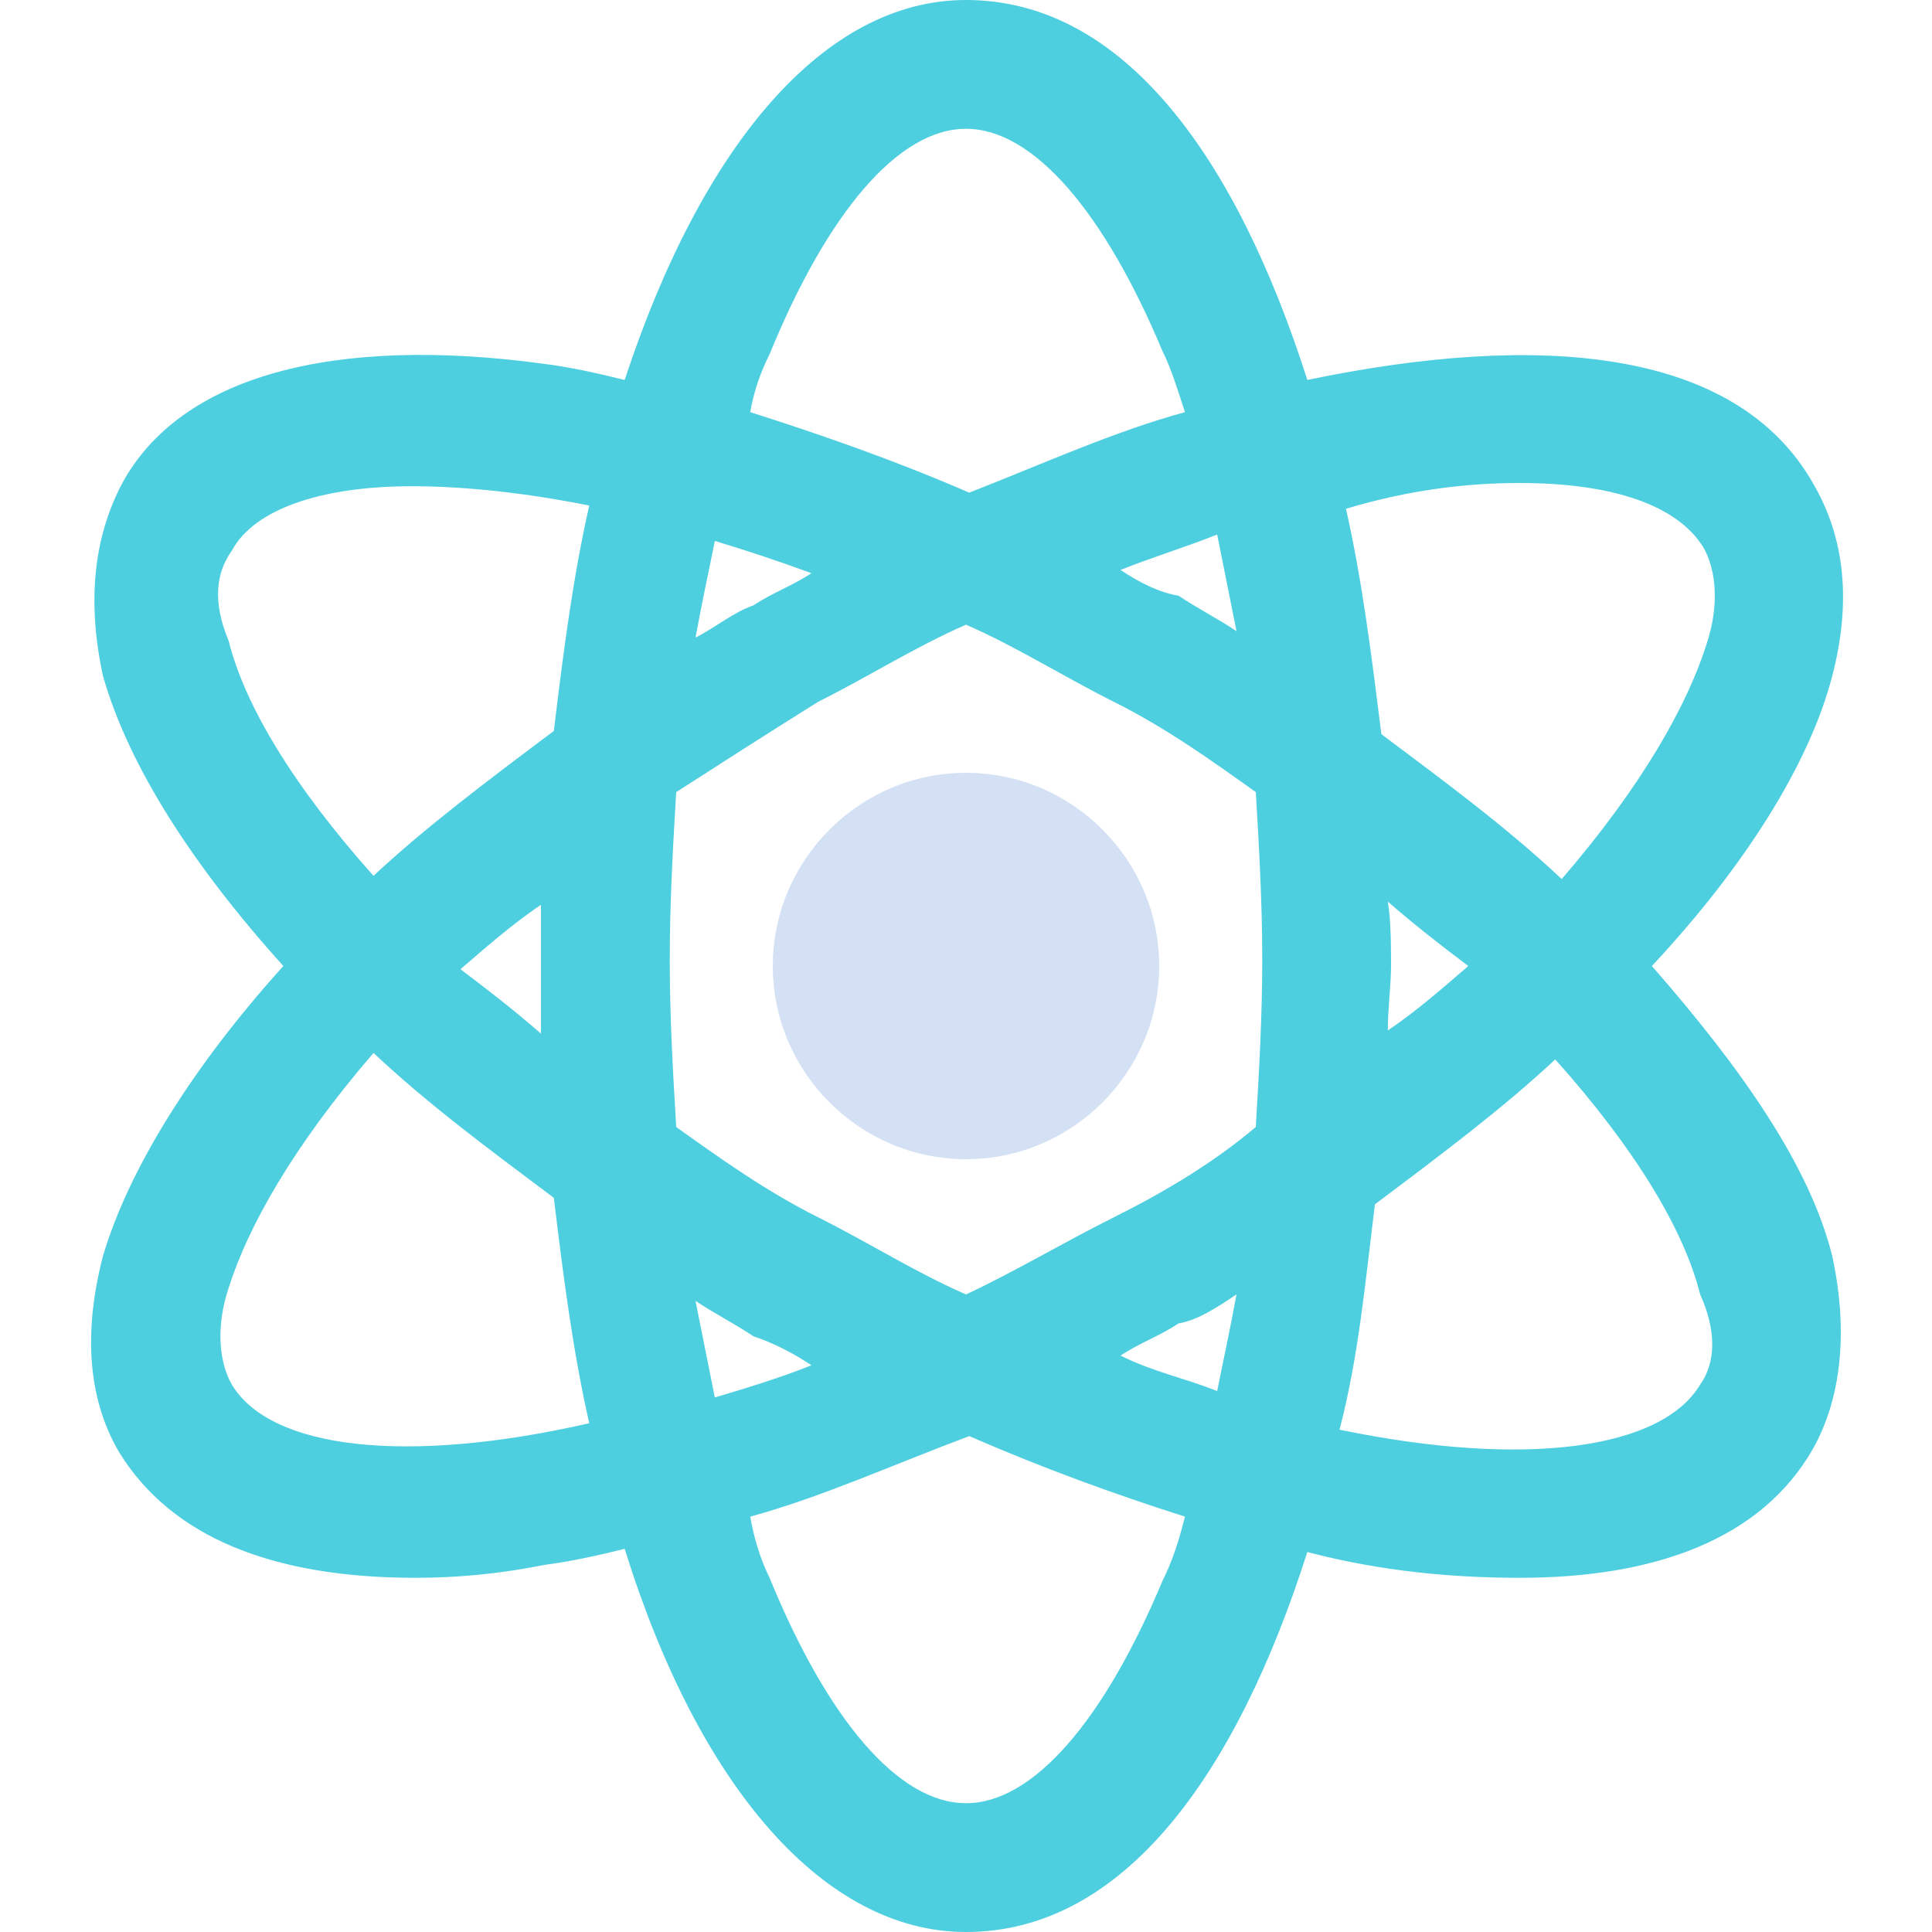 <svg xmlns="http://www.w3.org/2000/svg" xmlns:xlink="http://www.w3.org/1999/xlink" id="Capa_1" x="0px" y="0px" width="60px" height="60px" viewBox="0 0 60 60" style="enable-background:new 0 0 60 60;" xml:space="preserve"><style type="text/css">	.st0{fill:#4DCFE0;}	.st1{fill:#D4E1F4;}</style><path class="st0" d="M56.9,39c-0.7-2.8-2.8-5.8-5.6-9c2.9-3.1,4.9-6.3,5.6-9c0.6-2.3,0.4-4.3-0.6-6l0,0c-2.4-4.2-8.5-4.7-15.7-3.2 C38.4,4.9,34.9,0,30,0c-4.4,0-8.2,4.5-10.6,11.8c-0.8-0.2-1.7-0.4-2.5-0.5C10.3,10.4,5.6,11.7,3.8,15c-0.9,1.7-1.1,3.7-0.6,6 C4,23.8,6,26.9,8.8,30C6,33.1,4,36.3,3.2,39c-0.6,2.3-0.5,4.4,0.5,6.1c1.6,2.6,4.7,3.9,9.2,3.9c1.2,0,2.5-0.1,4-0.4 c0.8-0.1,1.7-0.3,2.5-0.5C21.7,55.5,25.6,60,30,60c4.9,0,8.4-4.9,10.6-11.8c2.3,0.6,4.5,0.8,6.6,0.8c4.2,0,7.5-1.2,9.1-4l0,0 C57.2,43.4,57.4,41.3,56.9,39z M47.2,15c2.9,0,4.9,0.7,5.7,2c0.4,0.7,0.5,1.8,0.1,3c-0.6,1.9-2,4.4-4.5,7.3c-1.7-1.6-3.6-3-5.6-4.5 c-0.3-2.4-0.6-4.8-1.1-7C43.8,15.2,45.6,15,47.2,15z M34.6,37.8c-1.6,0.8-3.1,1.7-4.6,2.4c-1.6-0.7-3-1.6-4.6-2.4 c-1.6-0.8-3-1.8-4.4-2.8c-0.1-1.7-0.2-3.4-0.2-5.2c0-1.8,0.1-3.5,0.2-5.2c1.4-0.9,2.8-1.8,4.4-2.8c1.6-0.8,3-1.7,4.6-2.4 c1.6,0.7,3,1.6,4.6,2.4c1.6,0.8,3,1.8,4.4,2.8c0.1,1.7,0.2,3.4,0.2,5.2s-0.1,3.5-0.2,5.2C37.7,36.1,36.2,37,34.6,37.8z M38.4,40.2 c-0.2,1.1-0.4,2-0.6,3c-1-0.4-2-0.6-3-1.1c0.6-0.4,1.2-0.6,1.8-1C37.2,41,37.8,40.6,38.4,40.2z M25.2,42.4c-1,0.4-2,0.7-3,1 c-0.2-1-0.4-2-0.6-3c0.6,0.4,1.2,0.7,1.8,1.1C24,41.7,24.6,42,25.2,42.4z M16.8,32.1c-0.8-0.7-1.7-1.4-2.5-2c0.7-0.6,1.6-1.4,2.5-2 c0,0.6,0,1.4,0,2S16.8,31.5,16.8,32.1z M21.6,19.8c0.2-1.1,0.4-2,0.6-3c1,0.3,1.9,0.6,3,1c-0.6,0.4-1.2,0.6-1.8,1 C22.8,19,22.2,19.5,21.6,19.8z M34.8,17.7c1-0.4,2-0.7,3-1.1c0.2,1,0.4,2,0.6,3c-0.6-0.4-1.2-0.7-1.8-1.1 C36,18.4,35.4,18.1,34.8,17.7z M43.1,28c0.8,0.7,1.7,1.4,2.5,2c-0.7,0.6-1.6,1.4-2.5,2c0-0.7,0.1-1.4,0.1-2S43.2,28.6,43.1,28z  M23.9,11c1.8-4.4,4-7,6.1-7s4.3,2.6,6.1,6.9c0.3,0.6,0.5,1.3,0.7,1.9c-2.2,0.6-4.4,1.6-6.7,2.5c-2.3-1-4.6-1.8-6.8-2.5 C23.4,12.2,23.6,11.6,23.9,11z M7.2,17.1c0.7-1.3,2.8-2,5.6-2c1.6,0,3.5,0.2,5.5,0.6c-0.5,2.2-0.8,4.5-1.1,7c-2,1.5-4,3-5.6,4.5 c-2.5-2.8-4-5.3-4.5-7.3C6.6,18.7,6.7,17.8,7.2,17.1z M7.2,43c-0.4-0.7-0.5-1.8-0.1-3c0.6-1.9,2-4.4,4.5-7.3c1.7,1.6,3.6,3,5.6,4.5 c0.3,2.5,0.6,4.8,1.1,7C12.6,45.5,8.4,45,7.2,43z M36.1,49.1c-1.8,4.3-4,6.9-6.1,6.9s-4.3-2.6-6.1-7c-0.3-0.6-0.5-1.3-0.6-1.9 c2.2-0.6,4.4-1.6,6.8-2.5c2.3,1,4.5,1.8,6.7,2.5C36.6,47.9,36.4,48.5,36.1,49.1z M52.8,43c-1.2,2-5.4,2.6-11.2,1.4 c0.6-2.3,0.8-4.6,1.1-7c2-1.5,4-3,5.6-4.5c2.5,2.8,4,5.3,4.5,7.3C53.3,41.3,53.3,42.3,52.8,43z"></path><path class="st1" d="M30,24c-3.3,0-6,2.7-6,6s2.7,6,6,6s6-2.7,6-6S33.3,24,30,24z"></path></svg>